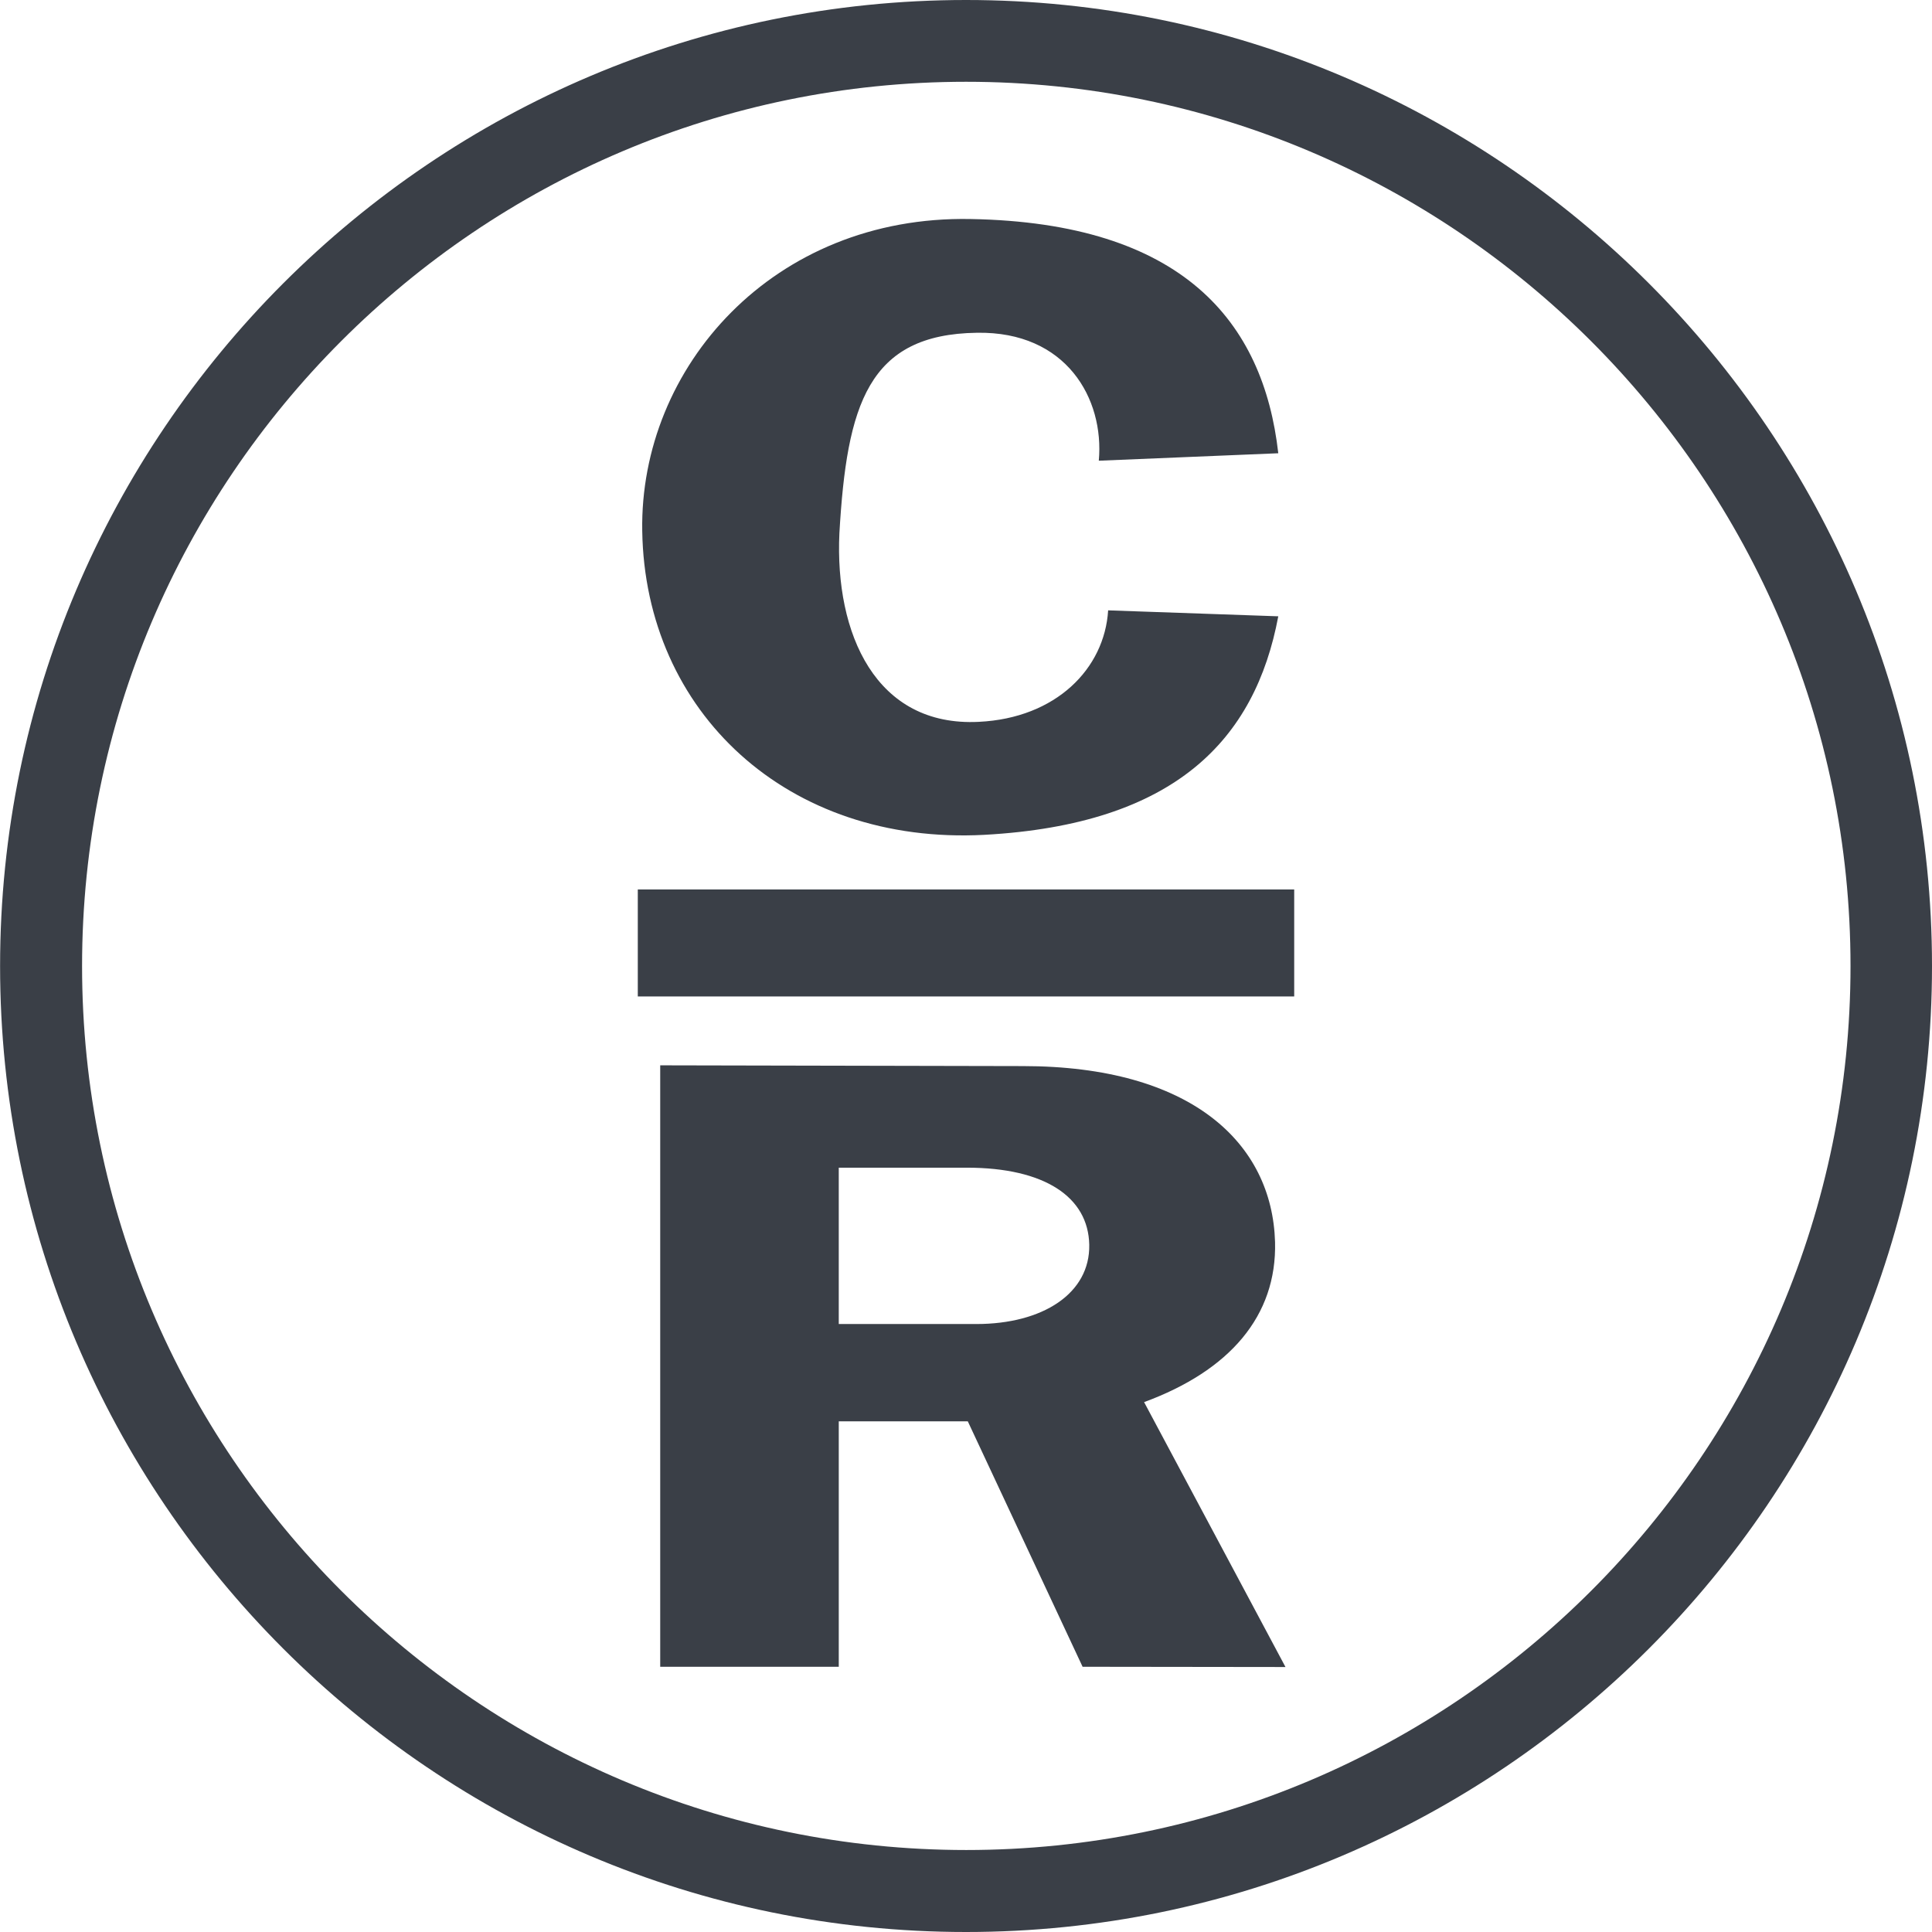 <svg xmlns="http://www.w3.org/2000/svg" xmlns:xlink="http://www.w3.org/1999/xlink" viewBox="0 0 461.16 461.16"><defs><style>.cls-1{fill:none;}.cls-2{clip-path:url(#clip-path);}.cls-3{fill:#3a3f47;}</style><clipPath id="clip-path" transform="translate(-329.41 -265.28)"><rect class="cls-1" width="1119.98" height="991.72"/></clipPath></defs><g id="Capa_2" data-name="Capa 2"><g id="Capa_1-2" data-name="Capa 1"><g class="cls-2"><path class="cls-3" d="M560,284.8c-116.37,0-211,94.68-211,211.07s94.68,211,211.05,211,211.07-94.68,211.07-211S676.37,284.8,560,284.8m0,441.64c-127.14,0-230.57-103.43-230.57-230.57S432.84,265.28,560,265.28,790.57,368.72,790.57,495.87,687.13,726.44,560,726.44" transform="translate(-329.41 -265.28)"/><rect class="cls-3" x="152.24" y="212.31" width="156.68" height="25.54"/><path class="cls-3" d="M564.39,464.55c-47,2.5-81-29.3-81.68-72.52-.66-39.11,31.3-75.36,78.36-74.47,50.61.89,69.91,24.47,73.46,55.91l-42.84,1.78c1.34-14.83-7.77-30.9-29.07-30.54-26,.35-31.08,17.14-32.85,47.87-1.11,23.93,8.66,46.25,33.29,45,18.43-.89,30-12.69,30.86-26.61l40.61,1.42c-5.54,29.48-24.63,49.66-70.14,52.16" transform="translate(-329.41 -265.28)"/><path class="cls-3" d="M560.19,544H529.62v37.32h32.84c15.85,0,27.17-7.31,26.95-18.93C589.18,551,578.76,544,560.19,544m27.63,119.13-27.4-58.58h-30.8v58.58H487V519.57l86.52.18c40.31,0,59.56,18.4,60.24,42,.45,17.68-10.87,30.71-31.26,38.21l33.75,63.23Z" transform="translate(-329.41 -265.28)"/></g></g></g></svg>